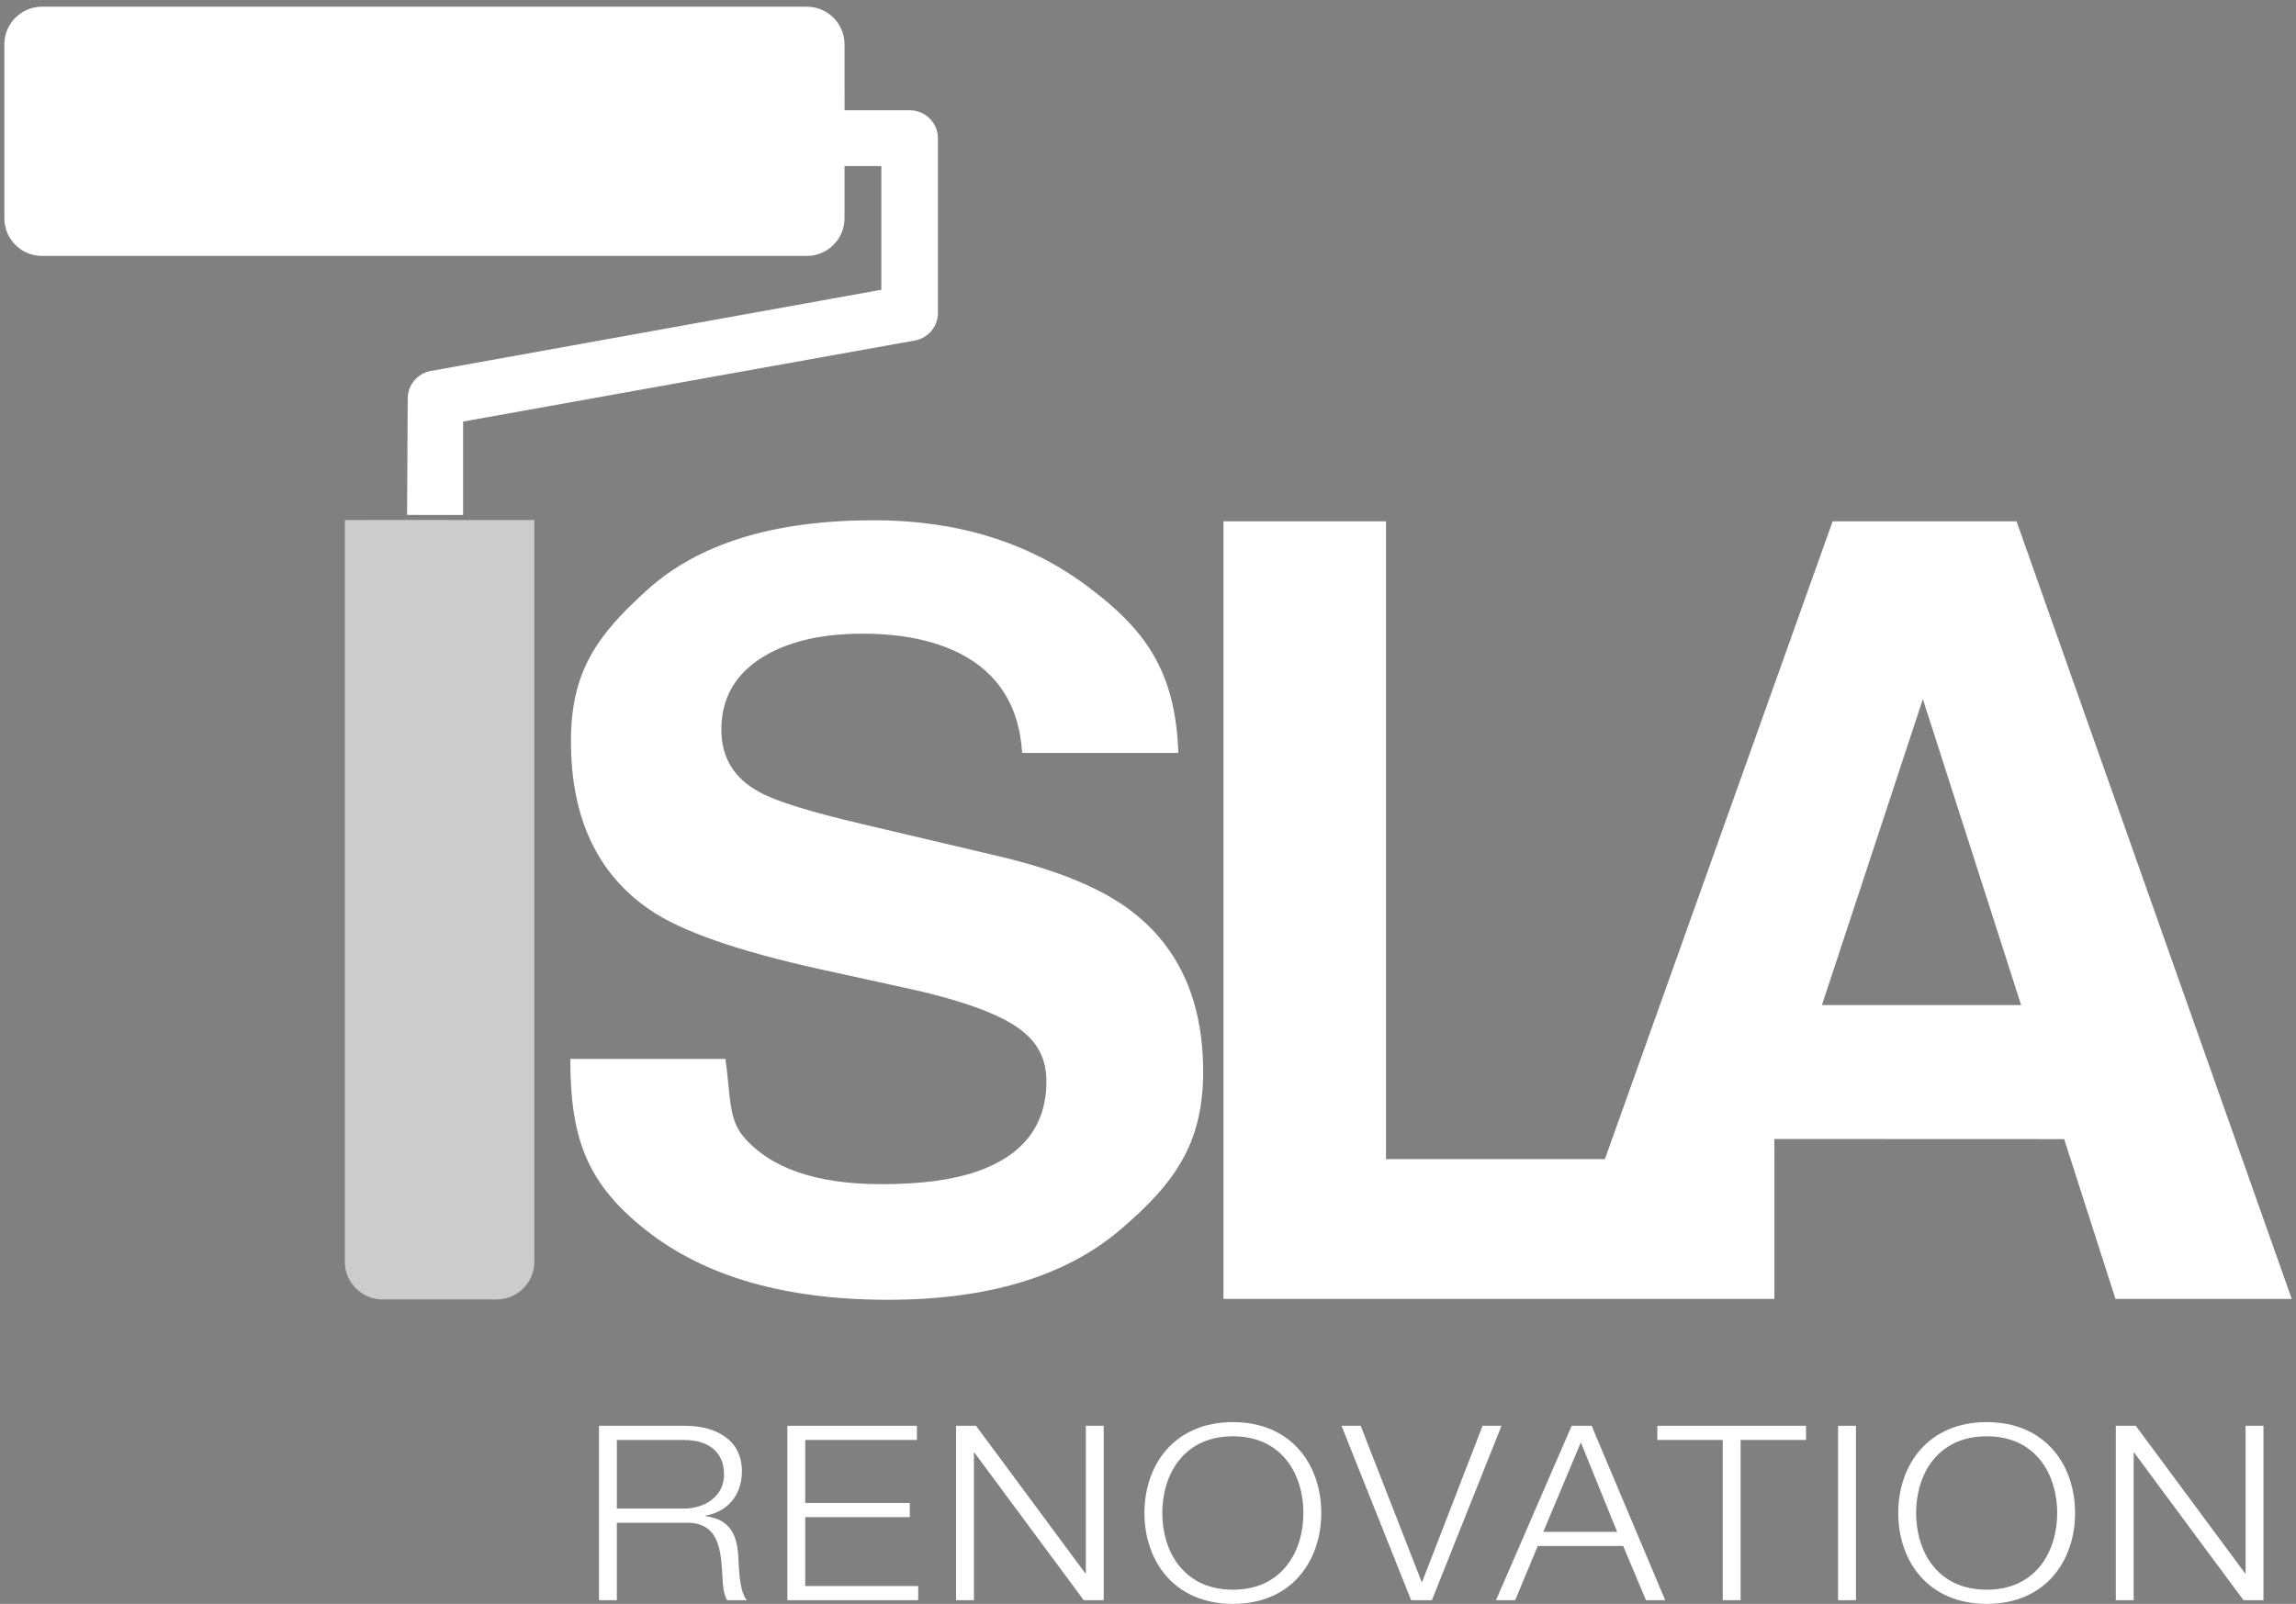 <?xml version="1.0" encoding="utf-8"?>
<!-- Generator: Adobe Illustrator 17.0.2, SVG Export Plug-In . SVG Version: 6.00 Build 0)  -->
<!DOCTYPE svg PUBLIC "-//W3C//DTD SVG 1.1//EN" "http://www.w3.org/Graphics/SVG/1.1/DTD/svg11.dtd">
<svg version="1.1" id="Capa_1" xmlns="http://www.w3.org/2000/svg" xmlns:xlink="http://www.w3.org/1999/xlink" x="0px" y="0px"
	 width="956px" height="668px" viewBox="154.211 14.211 956 668" enable-background="new 154.211 14.211 956 668"
	 xml:space="preserve">
<rect x="154.211" y="14.211" width="956" height="668" fill="#808080" stroke="none"/>
<path fill="#CCCCCC" d="M325.211,230.773l-27.406,0.025V539.72c0,8.672,7.027,15.701,15.701,15.701h47.488
	c8.672,0,15.701-7.029,15.701-15.701V230.798h-28.151"/>
<g>
	<path fill="#FFFFFF" d="M456.268,455.235c2.095,14.798,1.207,24.855,7.339,32.179c11.217,13.331,30.436,19.995,57.658,19.995
		c16.301,0,29.539-1.758,39.708-5.273c19.295-6.735,28.942-19.261,28.942-37.573c0-10.691-4.728-17.969-14.176-23.829
		c-9.455-5.713-24.444-10.767-44.969-15.161l-35.063-7.69c-34.463-7.614-58.138-15.893-71.026-24.829
		c-21.828-14.941-32.739-38.305-32.739-70.093c0-29.004,10.674-44.099,32.028-63.29c21.354-19.188,52.718-28.784,94.091-28.784
		c34.549,0,64.02,9.046,88.416,27.136c24.394,18.094,37.183,35.352,38.37,69.772h-65.039c-1.201-19.479-9.912-33.323-26.13-41.528
		c-10.815-5.418-24.253-8.13-40.32-8.13c-17.873,0-32.139,3.516-42.802,10.547c-10.664,7.031-15.992,16.847-15.992,29.443
		c0,11.573,5.256,20.215,15.769,25.928c6.757,3.812,21.098,8.277,43.029,13.403l56.837,13.403
		c24.911,5.86,43.581,13.698,56.017,23.511c19.305,15.236,28.959,37.281,28.959,66.138c0,29.591-11.439,46.163-34.315,65.718
		c-22.875,19.557-55.188,29.334-96.94,29.334c-42.641,0-76.177-9.631-100.607-28.895c-24.431-19.26-31.643-37.736-31.643-71.431
		H456.268z"/>
	<path fill="#FFFFFF" d="M893.023,488.586l120.656,0.048l21.372,66.577h73.389L993.853,231.334h-76.574L822.45,496.983h-91.139
		V231.334h-67.676v323.877h138.029h70.79h20.575v-58.228 M912.818,432.823l42.032-127.441l40.914,127.441H912.818z"/>
</g>
<g>
	<path fill="#FFFFFF" d="M403.613,608.038h35.774c12.908,0,23.74,5.8,23.74,18.925c0,9.157-5.142,16.687-15.206,18.518v0.204
		c10.174,1.221,13.127,7.732,13.675,16.381c0.328,4.985,0.328,14.956,3.61,18.619H457c-1.86-2.849-1.86-8.241-2.078-11.294
		c-0.657-10.175-1.532-21.468-15.644-20.959h-28.225v32.253h-7.44V608.038z M411.053,642.53h27.787
		c9.081,0,16.848-5.291,16.848-14.143c0-8.853-5.688-14.448-16.848-14.448h-27.787V642.53z"/>
	<path fill="#FFFFFF" d="M482.053,608.038h53.934v5.901h-46.494v26.25h43.541v5.901h-43.541v28.692h47.041v5.901h-54.48V608.038z"/>
	<path fill="#FFFFFF" d="M552.287,608.038h8.315l45.51,61.454h0.219v-61.454h7.44v72.646h-8.315l-45.51-61.454h-0.219v61.454h-7.44
		V608.038z"/>
	<path fill="#FFFFFF" d="M667.595,606.511c24.505,0,36.758,18.009,36.758,37.85s-12.253,37.85-36.758,37.85
		c-24.615,0-36.867-18.009-36.867-37.85S642.981,606.511,667.595,606.511z M667.595,676.309c20.567,0,29.318-16.076,29.318-31.948
		s-8.752-31.948-29.318-31.948c-20.676,0-29.429,16.076-29.429,31.948S646.919,676.309,667.595,676.309z"/>
	<path fill="#FFFFFF" d="M712.779,608.038h7.985l25.381,65.016h0.219l25.162-65.016h7.877l-28.991,72.646h-8.643L712.779,608.038z"
		/>
	<path fill="#FFFFFF" d="M808.612,608.038h8.315l30.631,72.646h-7.986l-9.517-22.588H794.5l-9.408,22.588h-7.985L808.612,608.038z
		 M796.798,652.196h30.741l-15.098-37.239L796.798,652.196z"/>
	<path fill="#FFFFFF" d="M844.278,608.038h61.919v5.901h-27.24v66.745h-7.44v-66.745h-27.24V608.038z"/>
	<path fill="#FFFFFF" d="M919.546,608.038h7.44v72.646h-7.44V608.038z"/>
	<path fill="#FFFFFF" d="M981.465,606.511c24.505,0,36.758,18.009,36.758,37.85s-12.253,37.85-36.758,37.85
		c-24.615,0-36.867-18.009-36.867-37.85S956.85,606.511,981.465,606.511z M981.465,676.309c20.567,0,29.318-16.076,29.318-31.948
		s-8.752-31.948-29.318-31.948c-20.676,0-29.429,16.076-29.429,31.948S960.789,676.309,981.465,676.309z"/>
	<path fill="#FFFFFF" d="M1035.18,608.038h8.315l45.51,61.454h0.219v-61.454h7.439v72.646h-8.315l-45.51-61.454h-0.219v61.454h-7.44
		V608.038z"/>
</g>
<path fill="#FFFFFF" d="M347.044,228.694V189.78l188.036-33.741c5.603-1.011,9.657-5.822,9.657-11.444V71.757
	c0-6.422-5.273-11.631-11.773-11.631h-27.431l-0.016,23.254h15.665v51.508L333.63,168.707c-5.6,1.007-9.656,5.824-9.656,11.447
	l-0.263,48.515"/>
<path fill="#333333" d="M171.386,23"/>
<path fill="#333333" d="M505.533,38.702h-0.016v-0.001"/>
<path fill="#FFFFFF" d="M171.719,17c-3.25,0-6.273,0.99-8.778,2.689c-1.671,1.13-3.108,2.567-4.238,4.238
	c-1.695,2.503-2.685,5.528-2.685,8.774v21.087v51.311c0,3.25,0.99,6.276,2.685,8.778c1.13,1.671,2.567,3.108,4.238,4.24
	c2.505,1.693,5.528,2.683,8.778,2.683h318.43c8.681,0,15.701-7.027,15.701-15.701V80.67l0.016-23.544l-0.016-24.425
	c0-8.67-7.021-15.701-15.701-15.701H171.719"/>
<path display="none" fill="#999999" d="M367.981,83.842c-15.196,0.001-15.196-23.549,0-23.549
	C383.165,60.293,383.165,83.842,367.981,83.842z"/>
<path display="none" fill="#999999" d="M485.614,24.689c-1.486,4.133-4.961,7.61-10.427,8.127
	c-4.685,0.415-9.245,1.334-13.737,2.487c-1.379,10.982-4.537,21.678-4.585,32.841c-0.028,10.958-16.943,17.08-21.94,5.941
	c-11.485-25.605-21.572-31.314-48.281-31.024c-16.438,0.173-31.13-2.599-46.092-8.267c-6.847,0.882-13.737,1.563-20.293,1.356
	c-4.727,16.038,2.707,29.425-3.801,45.588c-3.57,8.871-16.07,12.54-21.524,2.81c-6.973-12.435-7.388-24.249-11.305-31.539
	c-0.724,5.194-4.46,9.896-11.243,9.896c-9.716,0-13.19-9.632-10.463-16.579c-2.354,0.376-4.877,0.871-7.754,1.591
	c-14.194,3.55-26.193-0.008-38.045-3.124v21.969c0,6.42-5.356,11.776-11.776,11.776c-6.422,0-11.776-5.356-11.776-11.776V41.977
	c0-0.202,0.054-0.398,0.061-0.605c-6.749,0.345-13.838,2.222-21.596,6.847c-0.689,0.409-1.453,0.724-2.242,0.966V25.701
	c0-2.166,1.757-3.925,3.925-3.925h318.43c1.964,0,3.511,1.461,3.812,3.34C491.854,24.95,488.744,24.793,485.614,24.689z"/>
</svg>
